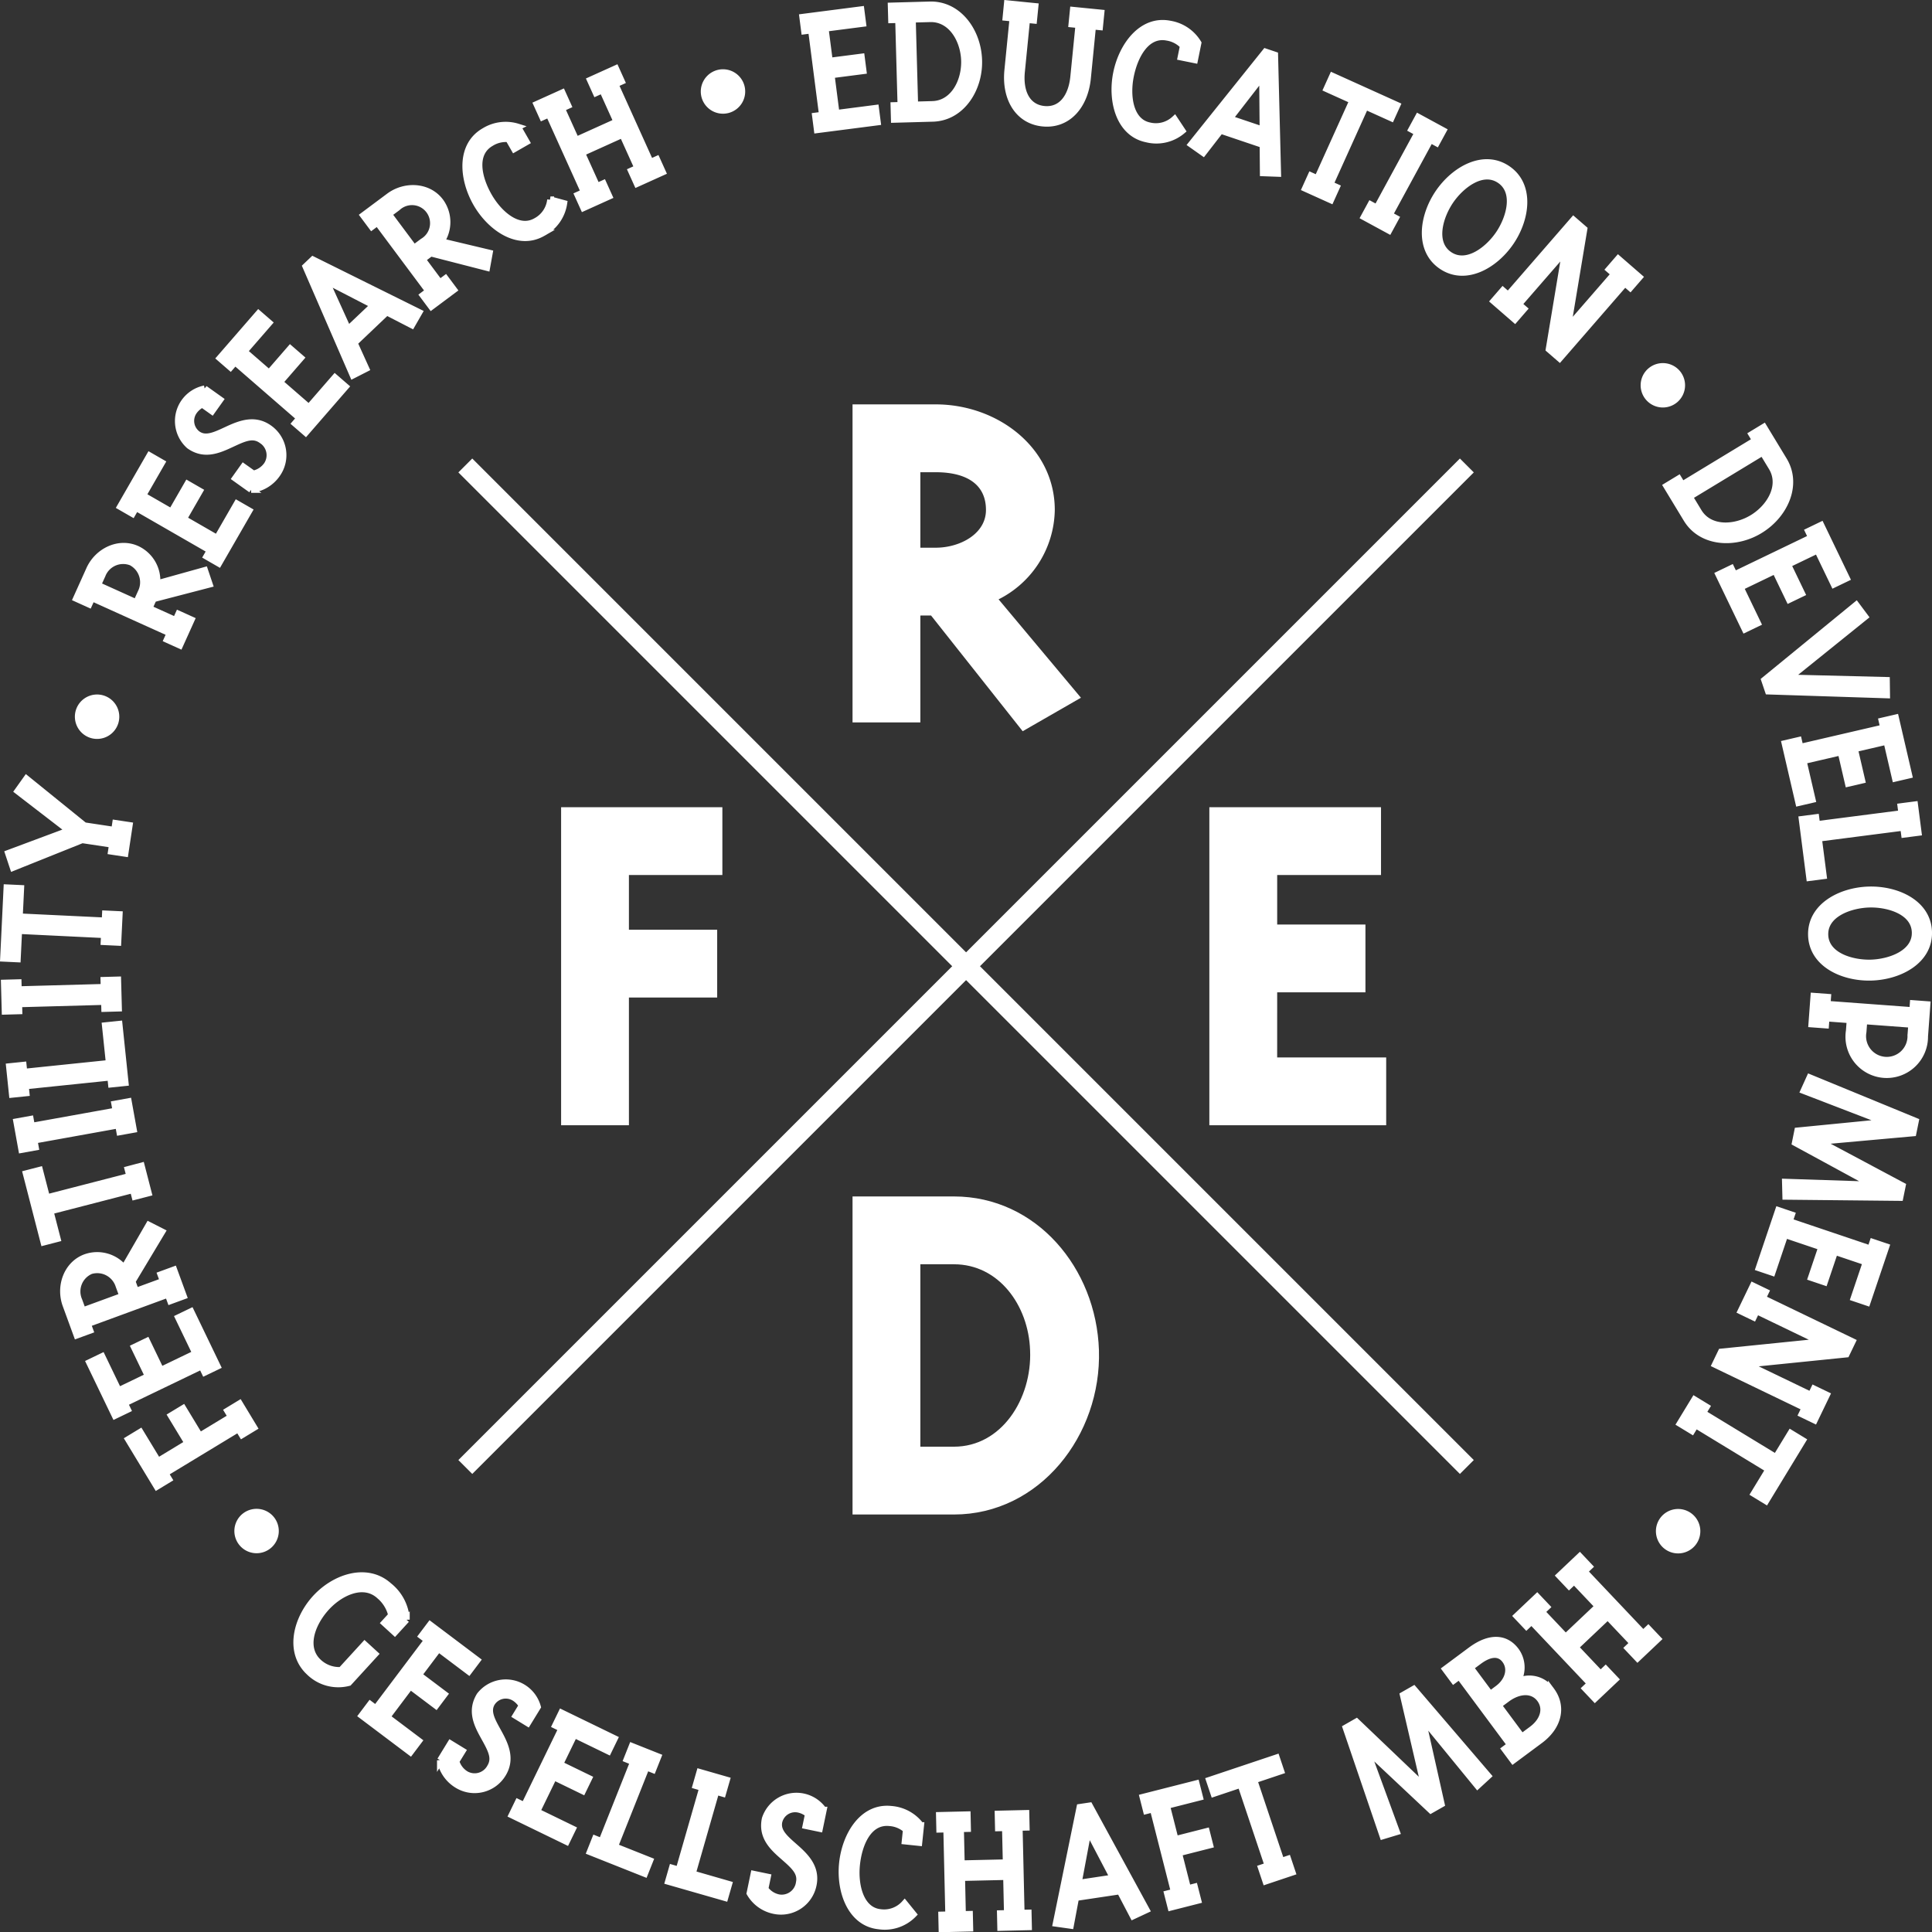 <svg xmlns="http://www.w3.org/2000/svg" width="294.874" height="294.908" viewBox="0 0 294.874 294.908">
  <rect x="0" y="0" width="294.874" height="294.908" fill="#333333" stroke="none"/>
  <g id="Gruppe_1" data-name="Gruppe 1" transform="translate(-464.476 -290.728)">
    <line id="Linie_1" data-name="Linie 1" x2="152.861" y2="152.861" transform="translate(535.495 361.769)" fill="none" stroke="#fff" stroke-width="3"/>
    <line id="Linie_2" data-name="Linie 2" x1="152.861" y2="152.861" transform="translate(535.495 361.769)" fill="none" stroke="#fff" stroke-width="3"/>
    <path id="Pfad_1" data-name="Pfad 1" d="M714.763,500.655a2.891,2.891,0,1,0-.474-4.06,2.9,2.9,0,0,0,.474,4.06m-13.9,15.447,4.953-4.69,3.855,4.071-.776.736,1.47,1.553,3.106-2.942L712,513.278l-.776.735-8.983-9.486.777-.735-1.47-1.554-3.106,2.942,1.47,1.553.777-.735,3.657,3.862-4.953,4.689-3.657-3.862.777-.735-1.471-1.553-3.106,2.941,1.471,1.554.776-.735,8.983,9.486-.777.735,1.47,1.554,3.106-2.942-1.47-1.553-.777.735Zm-12.983,7.178-3.033-4.084,1.3-.965c1.74-1.292,3.15-1.332,4.012-.171,1.034,1.393.413,3.221-1.1,4.342Zm4.825,6.5-3.584-4.827,1.3-.965c1.856-1.378,3.937-1.484,5.058.025,1.085,1.461.521,3.321-1.243,4.63Zm2.773.533c2.9-2.154,3.516-5.2,1.724-7.616a4.044,4.044,0,0,0-5.151-1.36,4.318,4.318,0,0,0-.238-4.684c-1.55-2.088-4.006-2.245-6.907-.091l-3.875,2.879,1.275,1.717.859-.638,7.788,10.488-.858.638,1.275,1.717Zm-15.052,9.728-2.951-13.158,8.465,10.344,1.615-1.487L676.2,522.485l-1.607.917,3.254,13.984-10.383-9.916-1.607.917,5.633,16.521,2.1-.634-4.6-12.551,9.829,9.233Zm-28.6-3.67,4.111-1.378-.679-2.027-10.25,3.433.68,2.028,4.111-1.377,4.15,12.387-1.015.339.68,2.029,4.056-1.359-.679-2.028-1.015.339Zm-8.544,18.368-.528-2.072-1.036.263-1.381-5.435,4.761-1.21-.527-2.074-4.761,1.211-1.31-5.154,5.042-1.282-.528-2.074-8.151,2.072.527,2.074,1.036-.264,3.219,12.662-1.037.263.528,2.073ZM630.337,551.3l-5.316.8,1.51-8.06Zm-5.713,3.02,6.745-1.011,2,3.82,2.022-.946L626.729,540.3l-1.486.222-3.625,17.729,2.209.311Zm-17.4-3.051,6.819-.154.126,5.606-1.069.024.048,2.139,4.277-.1-.048-2.139-1.069.025-.3-13.061,1.069-.024-.048-2.139-4.277.1.048,2.138,1.069-.024.121,5.316-6.819.154-.121-5.316,1.069-.025-.047-2.138-4.277.1.048,2.138,1.069-.024.3,13.06-1.069.025.047,2.138,4.277-.1-.049-2.139-1.069.025Zm-8.478-7.327-.183,1.754,2.128.221.273-2.616a6.213,6.213,0,0,0-4.537-2.478c-4.341-.452-6.979,3.951-7.426,8.234s1.284,9.143,5.567,9.59a6.115,6.115,0,0,0,5.271-1.775L598.5,555.22a4.2,4.2,0,0,1-3.715,1.356c-3.018-.315-3.928-4.129-3.6-7.292s1.806-6.728,5.026-6.392a4.269,4.269,0,0,1,2.535,1.049m-21.164,7.22-2.094-.434-.605,2.915a5.546,5.546,0,0,0,3.7,2.658,5.027,5.027,0,0,0,5.98-3.925c.529-2.547-1.046-4.2-2.539-5.545l-.873-.771c-1.245-1.115-2.082-2.057-1.819-3.33a2.525,2.525,0,0,1,3.047-1.877,3.458,3.458,0,0,1,1.418.708l-.371,1.783,2.095.434.587-2.829a5.03,5.03,0,0,0-8.9,1.341c-.529,2.547.917,4.117,2.539,5.545l.873.771c1.369,1.229,2.071,2.113,1.788,3.472a2.7,2.7,0,0,1-3.122,2.245,3.373,3.373,0,0,1-2.081-1.347Zm-6.5,3.167.59-2.055-5.555-1.6,3.6-12.557,1.028.3.591-2.055-4.112-1.182-.59,2.057,1.027.3-3.606,12.556-1.027-.3-.591,2.057Zm-12.245-3.677.79-1.988-5.371-2.137,4.829-12.139.995.4.79-1.988-3.974-1.582-.79,1.988.993.4-4.829,12.139-.995-.4-.79,1.988ZM546.9,545.76l.935-1.924-5.46-2.652,2.576-5.3,4.42,2.147.935-1.924-4.42-2.147,2.2-4.524,5.2,2.526.935-1.924-8.086-3.928-.935,1.925.962.467-5.707,11.751-.962-.467-.935,1.924Zm-15.889-13.825-1.824-1.117-1.554,2.539a5.542,5.542,0,0,0,2.583,3.751,5.028,5.028,0,0,0,6.956-1.673c1.358-2.219.434-4.309-.516-6.077l-.562-1.022c-.795-1.469-1.265-2.638-.586-3.748a2.523,2.523,0,0,1,3.5-.737A3.458,3.458,0,0,1,540.1,525l-.95,1.553,1.823,1.116,1.51-2.465a5.031,5.031,0,0,0-8.829-1.743c-1.357,2.218-.528,4.183.516,6.076l.562,1.022c.873,1.619,1.235,2.688.511,3.871a2.7,2.7,0,0,1-3.7,1.058,3.377,3.377,0,0,1-1.505-1.971Zm-7.947.173,1.286-1.708-4.848-3.652,3.547-4.71,3.925,2.956,1.286-1.709-3.925-2.955,3.025-4.017,4.618,3.477,1.287-1.708-7.18-5.408-1.288,1.708.855.644-7.86,10.435-.854-.643-1.287,1.708Zm-3.3-25.4c-3.366-3-8.425-1.284-11.383,2.121-2.841,3.277-3.914,8.172-.715,11.1a6.319,6.319,0,0,0,6,1.575l4-4.371-1.577-1.443-3.591,3.923a4.619,4.619,0,0,1-3.429-1.219c-2.346-2.147-1.131-5.658.93-8.081,2.178-2.552,5.885-4.332,8.357-2.068a5.579,5.579,0,0,1,1.83,2.967l-1.073,1.173,1.577,1.444,1.776-1.94a7.107,7.107,0,0,0-2.7-5.179M497.76,496.127a2.89,2.89,0,1,0,4.068.4,2.9,2.9,0,0,0-4.068-.4" transform="translate(4.043 26.041)" fill="#fff" stroke="#fff" stroke-width="1"/>
    <path id="Pfad_2" data-name="Pfad 2" d="M734.427,515l-2.253,3.7L734,519.813l5.618-9.234-1.827-1.112-2.254,3.7-11.16-6.79.556-.913-1.828-1.112-2.223,3.654,1.828,1.112.556-.913Zm-.93-26.121.465-.963-1.927-.929-1.857,3.854,1.927.929.465-.964,9.79,4.718-15.18,1.541-.928,1.927,13.7,6.6-.465.963,1.927.929,1.857-3.854-1.927-.928-.465.963-9.79-4.716,15.18-1.542.928-1.927Zm-.558-4.627,2.026.683,1.94-5.752,5.587,1.885-1.571,4.656,2.026.683,1.571-4.656,4.766,1.608-1.848,5.477,2.026.683L752.337,481l-2.027-.683-.342,1.014-12.379-4.176.342-1.014-2.026-.683Zm5.532-19.115,11.847,6.443-13.359-.439.056,2.194,17.452.178.368-1.813-12.668-6.757,14.3-1.288.369-1.813L740.691,455.2l-.906,2,12.474,4.8-13.421,1.318Zm17.638-16.381a3.662,3.662,0,1,1-7.263-.537l.123-1.671,7.265.537Zm-9.273-2.366-.124,1.672a5.8,5.8,0,1,0,11.53.851l.36-4.871-2.133-.158-.079,1.067-13.029-.963.079-1.067-2.133-.157-.315,4.265,2.133.158.078-1.067Zm9.932-13.362c.089,3.207-3.864,4.588-6.753,4.667s-6.912-1.082-7-4.289,3.864-4.588,6.754-4.668,6.911,1.082,7,4.29m-7.06-6.486c-4.362.12-8.893,2.557-8.773,6.921s4.777,6.548,9.14,6.428,8.894-2.558,8.773-6.921-4.777-6.548-9.14-6.428m-9.051-1.856,2.121-.273-.739-5.733L755,417.007l.138,1.061,2.121-.273-.547-4.243-2.121.273.136,1.061-12.958,1.671-.136-1.061-2.121.273Zm-1.663-11.442,2.084-.484-1.372-5.913,5.744-1.333,1.111,4.786,2.084-.484-1.111-4.786,4.9-1.138,1.308,5.632,2.083-.484-2.032-8.756-2.084.484.242,1.042-12.726,2.953-.242-1.042-2.083.484Zm-1.449-19.056,11.579-9.326-1.343-1.8-14,11.459.575,1.7,18.082.585-.03-2.248Zm-6.735-7.42,1.927-.928-2.633-5.469,5.313-2.558,2.131,4.428,1.927-.928-2.131-4.427,4.532-2.182,2.508,5.208,1.927-.927-3.9-8.1-1.927.928.463.964-11.771,5.667-.463-.964-1.927.928Zm4.088-24.7c1.618,2.67-.107,5.845-2.716,7.562-2.758,1.807-6.747,2.03-8.455-.788l-1.394-2.3,11.172-6.773Zm-13,7.882c2.323,3.831,7.667,4.005,11.423,1.558,3.623-2.332,5.639-6.867,3.406-10.549l-3.058-5.042-1.829,1.109.555.914-11.17,6.773-.555-.914-1.829,1.109Zm-5.462-22.651a2.89,2.89,0,1,0,4.068.4,2.9,2.9,0,0,0-4.068-.4M694.66,335.771l-.807-.7-1.4,1.615,3.23,2.805,1.4-1.615-.807-.7,7.126-8.2-2.506,15.05,1.615,1.4,9.97-11.478.807.7,1.4-1.615-3.229-2.805-1.4,1.616.807.7-7.126,8.2,2.507-15.05-1.616-1.4Zm-1.27-17.547c2.656,1.8,1.474,5.814-.146,8.207s-4.909,4.984-7.567,3.185-1.474-5.814.147-8.207,4.908-4.984,7.566-3.185m-9.386,1.954c-2.446,3.614-3.107,8.716.507,11.163s8.1-.063,10.551-3.678,3.107-8.716-.507-11.163-8.1.063-10.551,3.678m-1.212-8.142.939.511,1.022-1.88-3.809-2.07-1.022,1.878.939.511-6.239,11.478-.94-.511-1.022,1.88,3.81,2.07,1.022-1.878-.94-.511Zm-9.919-5.083,3.951,1.785.882-1.948-9.851-4.451-.881,1.949,3.951,1.785-5.379,11.906-.975-.441-.881,1.949,3.9,1.761.881-1.949-.975-.44Zm-15.643,3.6-5.094-1.718,5.023-6.48Zm-6.463.078,6.464,2.181.038,4.314,2.23.081-.455-18.09-1.424-.48L646.3,312.759l1.823,1.285Zm-5.7-12.912-.351,1.727,2.1.425.523-2.578a6.206,6.206,0,0,0-4.277-2.9c-4.278-.868-7.328,3.262-8.184,7.482s.4,9.224,4.621,10.08a6.113,6.113,0,0,0,5.417-1.261l-1.174-1.772a4.2,4.2,0,0,1-3.829.993c-2.974-.6-3.513-4.488-2.882-7.6s2.444-6.524,5.617-5.88a4.264,4.264,0,0,1,2.422,1.288m-13.817-3,1.064.106.212-2.129-4.256-.423-.212,2.129,1.064.106-.789,7.938c-.311,3.135-1.912,5.213-4.5,4.956s-3.749-2.609-3.437-5.745l.788-7.938,1.064.106.212-2.129-4.256-.423L618,293.4l1.064.106-.789,7.939c-.426,4.285,1.586,7.709,5.355,8.083s6.414-2.587,6.841-6.871ZM606.432,293.6c3.121-.086,5.026,2.985,5.228,6.1.205,3.291-1.575,6.868-4.869,6.958l-2.688.074-.359-13.06Zm.418,15.2c4.479-.123,7.273-4.681,7.005-9.156-.233-4.3-3.177-8.3-7.482-8.18l-5.894.162.059,2.138,1.069-.029.359,13.06-1.069.029.059,2.138Zm-8.45.561-.274-2.122-6.02.777-.754-5.848,4.873-.628-.273-2.121-4.873.628-.644-4.988,5.733-.74-.273-2.121-8.915,1.149.273,2.122,1.061-.136,1.671,12.956-1.061.136.273,2.122Zm-26.357-3.878a2.89,2.89,0,1,0,1.988-3.571,2.9,2.9,0,0,0-1.988,3.571m-18.769,8.587,6.216-2.81,2.309,5.11-.975.441.881,1.948,3.9-1.761-.881-1.949-.975.441-5.379-11.906.974-.44-.88-1.95-3.9,1.761.881,1.95.974-.441,2.191,4.847-6.216,2.809-2.191-4.846.975-.441-.881-1.949-3.9,1.762.881,1.948.975-.44,5.379,11.9-.974.441.881,1.949,3.9-1.762-.881-1.948-.974.44Zm-11.182-2.148.877,1.529,1.855-1.064-1.309-2.281a6.21,6.21,0,0,0-5.129.644c-3.785,2.173-3.349,7.287-1.205,11.023s6.391,6.664,10.126,4.519a6.109,6.109,0,0,0,3.235-4.522l-2.051-.556a4.207,4.207,0,0,1-2.22,3.274c-2.633,1.51-5.6-1.051-7.185-3.809s-2.472-6.513.336-8.124a4.273,4.273,0,0,1,2.67-.633m-18.3,11.489,1.344-1a3.257,3.257,0,1,1,3.871,5.19l-1.344,1Zm-3.85.2,1.279,1.714.858-.639,7.81,10.472-.858.639,1.28,1.715,3.429-2.557-1.279-1.715-.858.639-2.661-3.568,1.274-.95,8.561,2.2.4-2.213-7.365-1.753a5.325,5.325,0,0,0-.088-6.065c-1.808-2.473-5.415-2.668-7.871-.836Zm1.558,13.695-3.9,3.7-3.389-7.466Zm-2.947,5.752,4.944-4.7,3.835,1.978,1.112-1.934-16.213-8.037-1.09,1.036,7.206,16.6,1.988-1.013Zm-1.338,6.691-1.615-1.4-3.98,4.582-4.451-3.866,3.221-3.71-1.615-1.4-3.221,3.71-3.8-3.3L505.547,340l-1.615-1.4-5.895,6.787,1.615,1.4.7-.808,9.864,8.567-.7.808,1.615,1.4Zm-15.582,12.234-1.241,1.741,2.424,1.728a5.545,5.545,0,0,0,3.922-2.316,5.026,5.026,0,0,0-1.184-7.055c-2.119-1.51-4.268-.734-6.1.09l-1.058.489c-1.522.69-2.721,1.078-3.779.322a2.523,2.523,0,0,1-.492-3.544,3.451,3.451,0,0,1,1.219-1.013l1.483,1.056,1.241-1.742-2.354-1.677a5.03,5.03,0,0,0-2.355,8.684c2.119,1.51,4.137.819,6.1-.09l1.058-.489c1.677-.758,2.768-1.044,3.9-.239a2.7,2.7,0,0,1,.8,3.763,3.383,3.383,0,0,1-2.071,1.363Zm.865,6.693-1.854-1.067-3.029,5.26-5.11-2.942,2.451-4.258L493.1,364.6l-2.451,4.259-4.359-2.509,2.884-5.01-1.854-1.068-4.484,7.791,1.854,1.067.533-.927,11.323,6.517-.533.927,1.854,1.068Zm-23.106,11.359.69-1.527a3.417,3.417,0,0,1,4.438-1.96,3.453,3.453,0,0,1,1.462,4.625l-.691,1.528Zm-3.271,2.043,1.949.882.441-.975,11.9,5.379-.44.974,1.95.882,1.761-3.9-1.949-.881-.44.974-4.057-1.832.655-1.449,8.553-2.225-.718-2.132-7.293,2.033a5.324,5.324,0,0,0-3.014-5.263c-2.78-1.288-6.03.289-7.292,3.082Zm2.317,20.8a2.89,2.89,0,1,0-1.906-3.616,2.9,2.9,0,0,0,1.906,3.616m-1.091,13.864-8.832-7.149-1.335,1.874,7.831,6.033-9.262,3.456.724,2.184,10.546-4.227,4.6.695-.159,1.058,2.114.319.647-4.288-2.115-.318-.159,1.057Zm-9.9,13.9.21-4.331-2.137-.1L465,437l2.137.1.21-4.33,13.049.633-.052,1.068,2.137.1.208-4.273-2.137-.1-.052,1.068Zm-.157,11.121-.029-1.069-2.138.059.118,4.334,2.139-.059-.029-1.069,13.059-.36.029,1.07,2.138-.06-.118-4.333-2.139.059.029,1.069Zm15.376,5.277-2.128.22.6,5.75-12.995,1.344-.111-1.063-2.128.22.441,4.255,2.128-.22-.11-1.064,12.995-1.344.111,1.063,2.128-.22ZM469.306,462.6l-.189-1.053-2.105.38.769,4.267,2.105-.379-.189-1.053,12.857-2.316.189,1.052,2.105-.379-.769-4.267-2.105.379.191,1.052Zm2.309,10.919-1.085-4.2-2.071.534,2.7,10.467,2.07-.536-1.085-4.2,12.65-3.268.267,1.035,2.071-.534-1.07-4.143L484,469.22l.267,1.035Zm5.493,17.251-.577-1.574a3.417,3.417,0,0,1,1.8-4.506,3.454,3.454,0,0,1,4.283,2.279l.576,1.574Zm-.9,3.749,2.008-.736-.369-1,12.268-4.5.368,1,2.008-.736-1.471-4.016-2.009.736.369,1-4.18,1.532-.547-1.493,4.55-7.578-2.006-1.019-3.784,6.559a5.32,5.32,0,0,0-5.836-1.647c-2.886,1.027-4.1,4.428-3.049,7.3Zm17.419-3.618-1.927.928,2.633,5.47-5.313,2.557-2.131-4.428-1.927.928,2.131,4.428-4.532,2.181-2.508-5.208-1.927.928,3.9,8.1,1.927-.928-.463-.963,11.771-5.667.463.963,1.927-.927Zm7.411,14.055-1.829,1.11.555.914-4.8,2.907-2.547-4.2-1.829,1.108,2.547,4.2-4.547,2.757-2.7-4.449-1.829,1.109,4.36,7.193,1.829-1.109-.554-.914,11.17-6.773.555.914,1.829-1.11Z" transform="translate(0)" fill="#fff" stroke="#fff" stroke-width="1"/>
    <path id="Pfad_3" data-name="Pfad 3" d="M550.283,428.551h13.471V419.2H550.283V409.85h14.263V400.5H540.933v47.543h9.351Z" transform="translate(9.683 13.929)" fill="#fff" stroke="#fff" stroke-width="1"/>
    <path id="Pfad_4" data-name="Pfad 4" d="M638.034,427.758h13.471v-9.351H638.034V409.85h15.847V400.5h-25.2v47.543h25.991v-9.351h-16.64Z" transform="translate(20.874 13.929)" fill="#fff" stroke="#fff" stroke-width="1"/>
    <path id="Pfad_5" data-name="Pfad 5" d="M595.357,462.541c7.132,0,11.886,6.5,12.124,13.628.317,7.607-4.517,15.214-12.124,15.214h-5.625V462.541Zm-14.976-9.351v47.543h14.976c12.758,0,22.028-11.806,21.633-24.564-.4-12.282-9.351-22.979-21.633-22.979Z" transform="translate(14.714 20.648)" fill="#fff" stroke="#fff" stroke-width="1"/>
    <path id="Pfad_6" data-name="Pfad 6" d="M589.732,355.326h2.853c5.308,0,8.161,2.3,8.161,6.26s-4.2,6.259-8.161,6.259h-2.853Zm2.377,21.87,13.866,17.512,8-4.6-12.6-15.055a15.039,15.039,0,0,0,8.875-13.471c0-9.192-8.478-15.611-17.669-15.611h-12.2v47.543h9.351V377.2Z" transform="translate(14.714 6.976)" fill="#fff" stroke="#fff" stroke-width="1"/>
  </g>
</svg>
